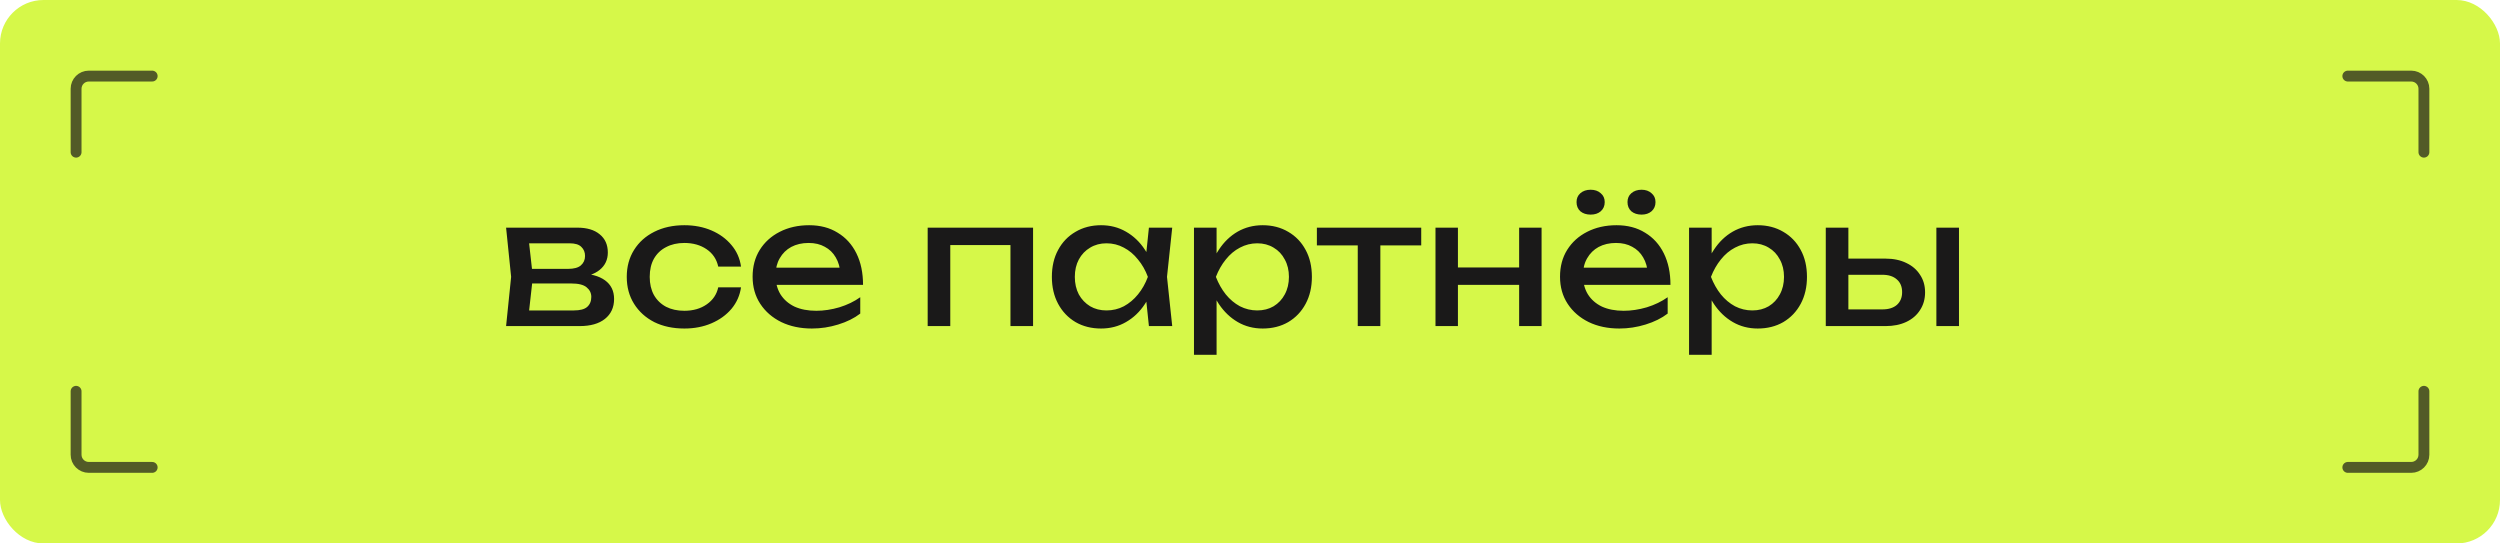 <?xml version="1.0" encoding="UTF-8"?> <svg xmlns="http://www.w3.org/2000/svg" width="230" height="50" viewBox="0 0 230 50" fill="none"><rect width="230" height="50" rx="4" fill="#D6F849"></rect><path opacity="0.7" d="M14 7H8.167C7.522 7 7 7.522 7 8.167V14" stroke="#1A1919" stroke-linecap="round" stroke-linejoin="round"></path><path opacity="0.7" d="M14 43H8.167C7.522 43 7 42.478 7 41.833V36" stroke="#1A1919" stroke-linecap="round" stroke-linejoin="round"></path><path opacity="0.7" d="M216 43H221.833C222.477 43 223 42.478 223 41.833V36" stroke="#1A1919" stroke-linecap="round" stroke-linejoin="round"></path><path opacity="0.7" d="M216 7H221.833C222.477 7 223 7.522 223 8.167V14" stroke="#1A1919" stroke-linecap="round" stroke-linejoin="round"></path><path d="M46.56 30L47.024 25.472L46.56 20.944H53.12C53.995 20.944 54.677 21.147 55.168 21.552C55.669 21.957 55.92 22.517 55.92 23.232C55.92 23.893 55.669 24.427 55.168 24.832C54.677 25.227 53.989 25.461 53.104 25.536L53.264 25.152C54.309 25.173 55.109 25.387 55.664 25.792C56.219 26.197 56.496 26.768 56.496 27.504C56.496 28.283 56.213 28.896 55.648 29.344C55.093 29.781 54.32 30 53.328 30H46.56ZM48.576 29.488L47.776 28.56H52.8C53.365 28.56 53.771 28.453 54.016 28.24C54.272 28.016 54.4 27.707 54.4 27.312C54.4 26.96 54.256 26.667 53.968 26.432C53.691 26.197 53.221 26.08 52.56 26.08H48.224V24.736H52.256C52.8 24.736 53.195 24.629 53.44 24.416C53.696 24.192 53.824 23.904 53.824 23.552C53.824 23.211 53.712 22.933 53.488 22.72C53.275 22.496 52.912 22.384 52.4 22.384H47.792L48.576 21.472L49.024 25.472L48.576 29.488ZM68.174 26.432C68.068 27.179 67.774 27.84 67.294 28.416C66.814 28.981 66.201 29.424 65.454 29.744C64.708 30.064 63.876 30.224 62.958 30.224C61.913 30.224 60.99 30.027 60.19 29.632C59.401 29.227 58.782 28.667 58.334 27.952C57.886 27.237 57.662 26.411 57.662 25.472C57.662 24.533 57.886 23.707 58.334 22.992C58.782 22.277 59.401 21.723 60.19 21.328C60.99 20.923 61.913 20.72 62.958 20.72C63.876 20.72 64.708 20.88 65.454 21.2C66.201 21.52 66.814 21.968 67.294 22.544C67.774 23.109 68.068 23.771 68.174 24.528H66.078C65.929 23.845 65.572 23.312 65.006 22.928C64.441 22.544 63.758 22.352 62.958 22.352C62.318 22.352 61.758 22.48 61.278 22.736C60.798 22.981 60.425 23.339 60.158 23.808C59.902 24.267 59.774 24.821 59.774 25.472C59.774 26.112 59.902 26.667 60.158 27.136C60.425 27.605 60.798 27.968 61.278 28.224C61.758 28.469 62.318 28.592 62.958 28.592C63.769 28.592 64.457 28.395 65.022 28C65.588 27.605 65.94 27.083 66.078 26.432H68.174ZM74.696 30.224C73.64 30.224 72.702 30.027 71.88 29.632C71.059 29.227 70.414 28.667 69.944 27.952C69.475 27.237 69.24 26.405 69.24 25.456C69.24 24.517 69.459 23.696 69.896 22.992C70.344 22.277 70.958 21.723 71.736 21.328C72.526 20.923 73.427 20.72 74.44 20.72C75.454 20.72 76.328 20.949 77.064 21.408C77.811 21.856 78.387 22.491 78.792 23.312C79.198 24.133 79.4 25.099 79.4 26.208H70.872V24.624H78.36L77.32 25.216C77.288 24.619 77.144 24.107 76.888 23.68C76.643 23.253 76.307 22.928 75.88 22.704C75.464 22.469 74.968 22.352 74.392 22.352C73.784 22.352 73.251 22.475 72.792 22.72C72.344 22.965 71.992 23.312 71.736 23.76C71.48 24.197 71.352 24.72 71.352 25.328C71.352 26 71.502 26.581 71.8 27.072C72.11 27.563 72.542 27.941 73.096 28.208C73.662 28.464 74.328 28.592 75.096 28.592C75.79 28.592 76.499 28.485 77.224 28.272C77.95 28.048 78.59 27.739 79.144 27.344V28.848C78.59 29.275 77.912 29.611 77.112 29.856C76.323 30.101 75.518 30.224 74.696 30.224ZM95.042 20.944V30H92.962V21.6L93.922 22.544H86.466L87.426 21.6V30H85.346V20.944H95.042ZM105.7 30L105.348 26.64L105.764 25.472L105.348 24.32L105.7 20.944H107.844L107.364 25.472L107.844 30H105.7ZM106.34 25.472C106.138 26.421 105.802 27.253 105.332 27.968C104.863 28.683 104.282 29.237 103.588 29.632C102.906 30.027 102.143 30.224 101.3 30.224C100.415 30.224 99.631 30.027 98.948 29.632C98.266 29.227 97.732 28.667 97.348 27.952C96.964 27.237 96.772 26.411 96.772 25.472C96.772 24.523 96.964 23.696 97.348 22.992C97.732 22.277 98.266 21.723 98.948 21.328C99.631 20.923 100.415 20.72 101.3 20.72C102.143 20.72 102.906 20.917 103.588 21.312C104.282 21.707 104.863 22.261 105.332 22.976C105.812 23.68 106.148 24.512 106.34 25.472ZM98.884 25.472C98.884 26.08 99.007 26.619 99.252 27.088C99.508 27.547 99.855 27.909 100.292 28.176C100.73 28.432 101.231 28.56 101.796 28.56C102.372 28.56 102.906 28.432 103.396 28.176C103.887 27.909 104.319 27.547 104.692 27.088C105.076 26.619 105.38 26.08 105.604 25.472C105.38 24.864 105.076 24.331 104.692 23.872C104.319 23.403 103.887 23.04 103.396 22.784C102.906 22.517 102.372 22.384 101.796 22.384C101.231 22.384 100.73 22.517 100.292 22.784C99.855 23.04 99.508 23.403 99.252 23.872C99.007 24.331 98.884 24.864 98.884 25.472ZM109.846 20.944H111.926V24.096L111.83 24.416V26.24L111.926 26.8V32.64H109.846V20.944ZM111.126 25.472C111.329 24.512 111.665 23.68 112.134 22.976C112.604 22.261 113.18 21.707 113.862 21.312C114.556 20.917 115.324 20.72 116.166 20.72C117.052 20.72 117.836 20.923 118.518 21.328C119.201 21.723 119.734 22.277 120.118 22.992C120.502 23.696 120.694 24.523 120.694 25.472C120.694 26.411 120.502 27.237 120.118 27.952C119.734 28.667 119.201 29.227 118.518 29.632C117.836 30.027 117.052 30.224 116.166 30.224C115.324 30.224 114.561 30.027 113.878 29.632C113.196 29.237 112.614 28.683 112.134 27.968C111.665 27.253 111.329 26.421 111.126 25.472ZM118.582 25.472C118.582 24.864 118.454 24.331 118.198 23.872C117.953 23.403 117.612 23.04 117.174 22.784C116.737 22.517 116.236 22.384 115.67 22.384C115.105 22.384 114.572 22.517 114.07 22.784C113.58 23.04 113.148 23.403 112.774 23.872C112.401 24.331 112.097 24.864 111.862 25.472C112.097 26.08 112.401 26.619 112.774 27.088C113.148 27.547 113.58 27.909 114.07 28.176C114.572 28.432 115.105 28.56 115.67 28.56C116.236 28.56 116.737 28.432 117.174 28.176C117.612 27.909 117.953 27.547 118.198 27.088C118.454 26.619 118.582 26.08 118.582 25.472ZM124.913 21.664H126.993V30H124.913V21.664ZM121.153 20.944H130.753V22.576H121.153V20.944ZM132.065 20.944H134.129V30H132.065V20.944ZM139.761 20.944H141.825V30H139.761V20.944ZM133.233 24.608H140.625V26.208H133.233V24.608ZM148.978 30.224C147.922 30.224 146.983 30.027 146.162 29.632C145.34 29.227 144.695 28.667 144.226 27.952C143.756 27.237 143.522 26.405 143.522 25.456C143.522 24.517 143.74 23.696 144.178 22.992C144.626 22.277 145.239 21.723 146.018 21.328C146.807 20.923 147.708 20.72 148.722 20.72C149.735 20.72 150.61 20.949 151.346 21.408C152.092 21.856 152.668 22.491 153.074 23.312C153.479 24.133 153.682 25.099 153.682 26.208H145.154V24.624H152.642L151.602 25.216C151.57 24.619 151.426 24.107 151.17 23.68C150.924 23.253 150.588 22.928 150.162 22.704C149.746 22.469 149.25 22.352 148.674 22.352C148.066 22.352 147.532 22.475 147.074 22.72C146.626 22.965 146.274 23.312 146.018 23.76C145.762 24.197 145.634 24.72 145.634 25.328C145.634 26 145.783 26.581 146.082 27.072C146.391 27.563 146.823 27.941 147.378 28.208C147.943 28.464 148.61 28.592 149.378 28.592C150.071 28.592 150.78 28.485 151.506 28.272C152.231 28.048 152.871 27.739 153.426 27.344V28.848C152.871 29.275 152.194 29.611 151.394 29.856C150.604 30.101 149.799 30.224 148.978 30.224ZM146.338 19.744C145.954 19.744 145.639 19.643 145.394 19.44C145.159 19.227 145.042 18.944 145.042 18.592C145.042 18.251 145.159 17.979 145.394 17.776C145.639 17.563 145.954 17.456 146.338 17.456C146.722 17.456 147.031 17.563 147.266 17.776C147.511 17.979 147.634 18.251 147.634 18.592C147.634 18.944 147.511 19.227 147.266 19.44C147.031 19.643 146.722 19.744 146.338 19.744ZM151.026 19.744C150.642 19.744 150.327 19.643 150.082 19.44C149.847 19.227 149.73 18.944 149.73 18.592C149.73 18.251 149.847 17.979 150.082 17.776C150.327 17.563 150.642 17.456 151.026 17.456C151.399 17.456 151.703 17.563 151.938 17.776C152.183 17.979 152.306 18.251 152.306 18.592C152.306 18.944 152.183 19.227 151.938 19.44C151.703 19.643 151.399 19.744 151.026 19.744ZM155.393 20.944H157.473V24.096L157.377 24.416V26.24L157.473 26.8V32.64H155.393V20.944ZM156.673 25.472C156.876 24.512 157.212 23.68 157.681 22.976C158.15 22.261 158.726 21.707 159.409 21.312C160.102 20.917 160.87 20.72 161.713 20.72C162.598 20.72 163.382 20.923 164.065 21.328C164.748 21.723 165.281 22.277 165.665 22.992C166.049 23.696 166.241 24.523 166.241 25.472C166.241 26.411 166.049 27.237 165.665 27.952C165.281 28.667 164.748 29.227 164.065 29.632C163.382 30.027 162.598 30.224 161.713 30.224C160.87 30.224 160.108 30.027 159.425 29.632C158.742 29.237 158.161 28.683 157.681 27.968C157.212 27.253 156.876 26.421 156.673 25.472ZM164.129 25.472C164.129 24.864 164.001 24.331 163.745 23.872C163.5 23.403 163.158 23.04 162.721 22.784C162.284 22.517 161.782 22.384 161.217 22.384C160.652 22.384 160.118 22.517 159.617 22.784C159.126 23.04 158.694 23.403 158.321 23.872C157.948 24.331 157.644 24.864 157.409 25.472C157.644 26.08 157.948 26.619 158.321 27.088C158.694 27.547 159.126 27.909 159.617 28.176C160.118 28.432 160.652 28.56 161.217 28.56C161.782 28.56 162.284 28.432 162.721 28.176C163.158 27.909 163.5 27.547 163.745 27.088C164.001 26.619 164.129 26.08 164.129 25.472ZM178.147 20.944H180.227V30H178.147V20.944ZM167.971 30V20.944H170.051V29.424L169.315 28.464H173.187C173.753 28.464 174.195 28.325 174.515 28.048C174.835 27.76 174.995 27.371 174.995 26.88C174.995 26.379 174.835 25.989 174.515 25.712C174.195 25.424 173.753 25.28 173.187 25.28H169.379V23.792H173.459C174.195 23.792 174.835 23.925 175.379 24.192C175.923 24.448 176.345 24.811 176.643 25.28C176.953 25.739 177.107 26.277 177.107 26.896C177.107 27.515 176.953 28.059 176.643 28.528C176.345 28.997 175.923 29.36 175.379 29.616C174.835 29.872 174.201 30 173.475 30H167.971Z" fill="#1A1919"></path></svg> 